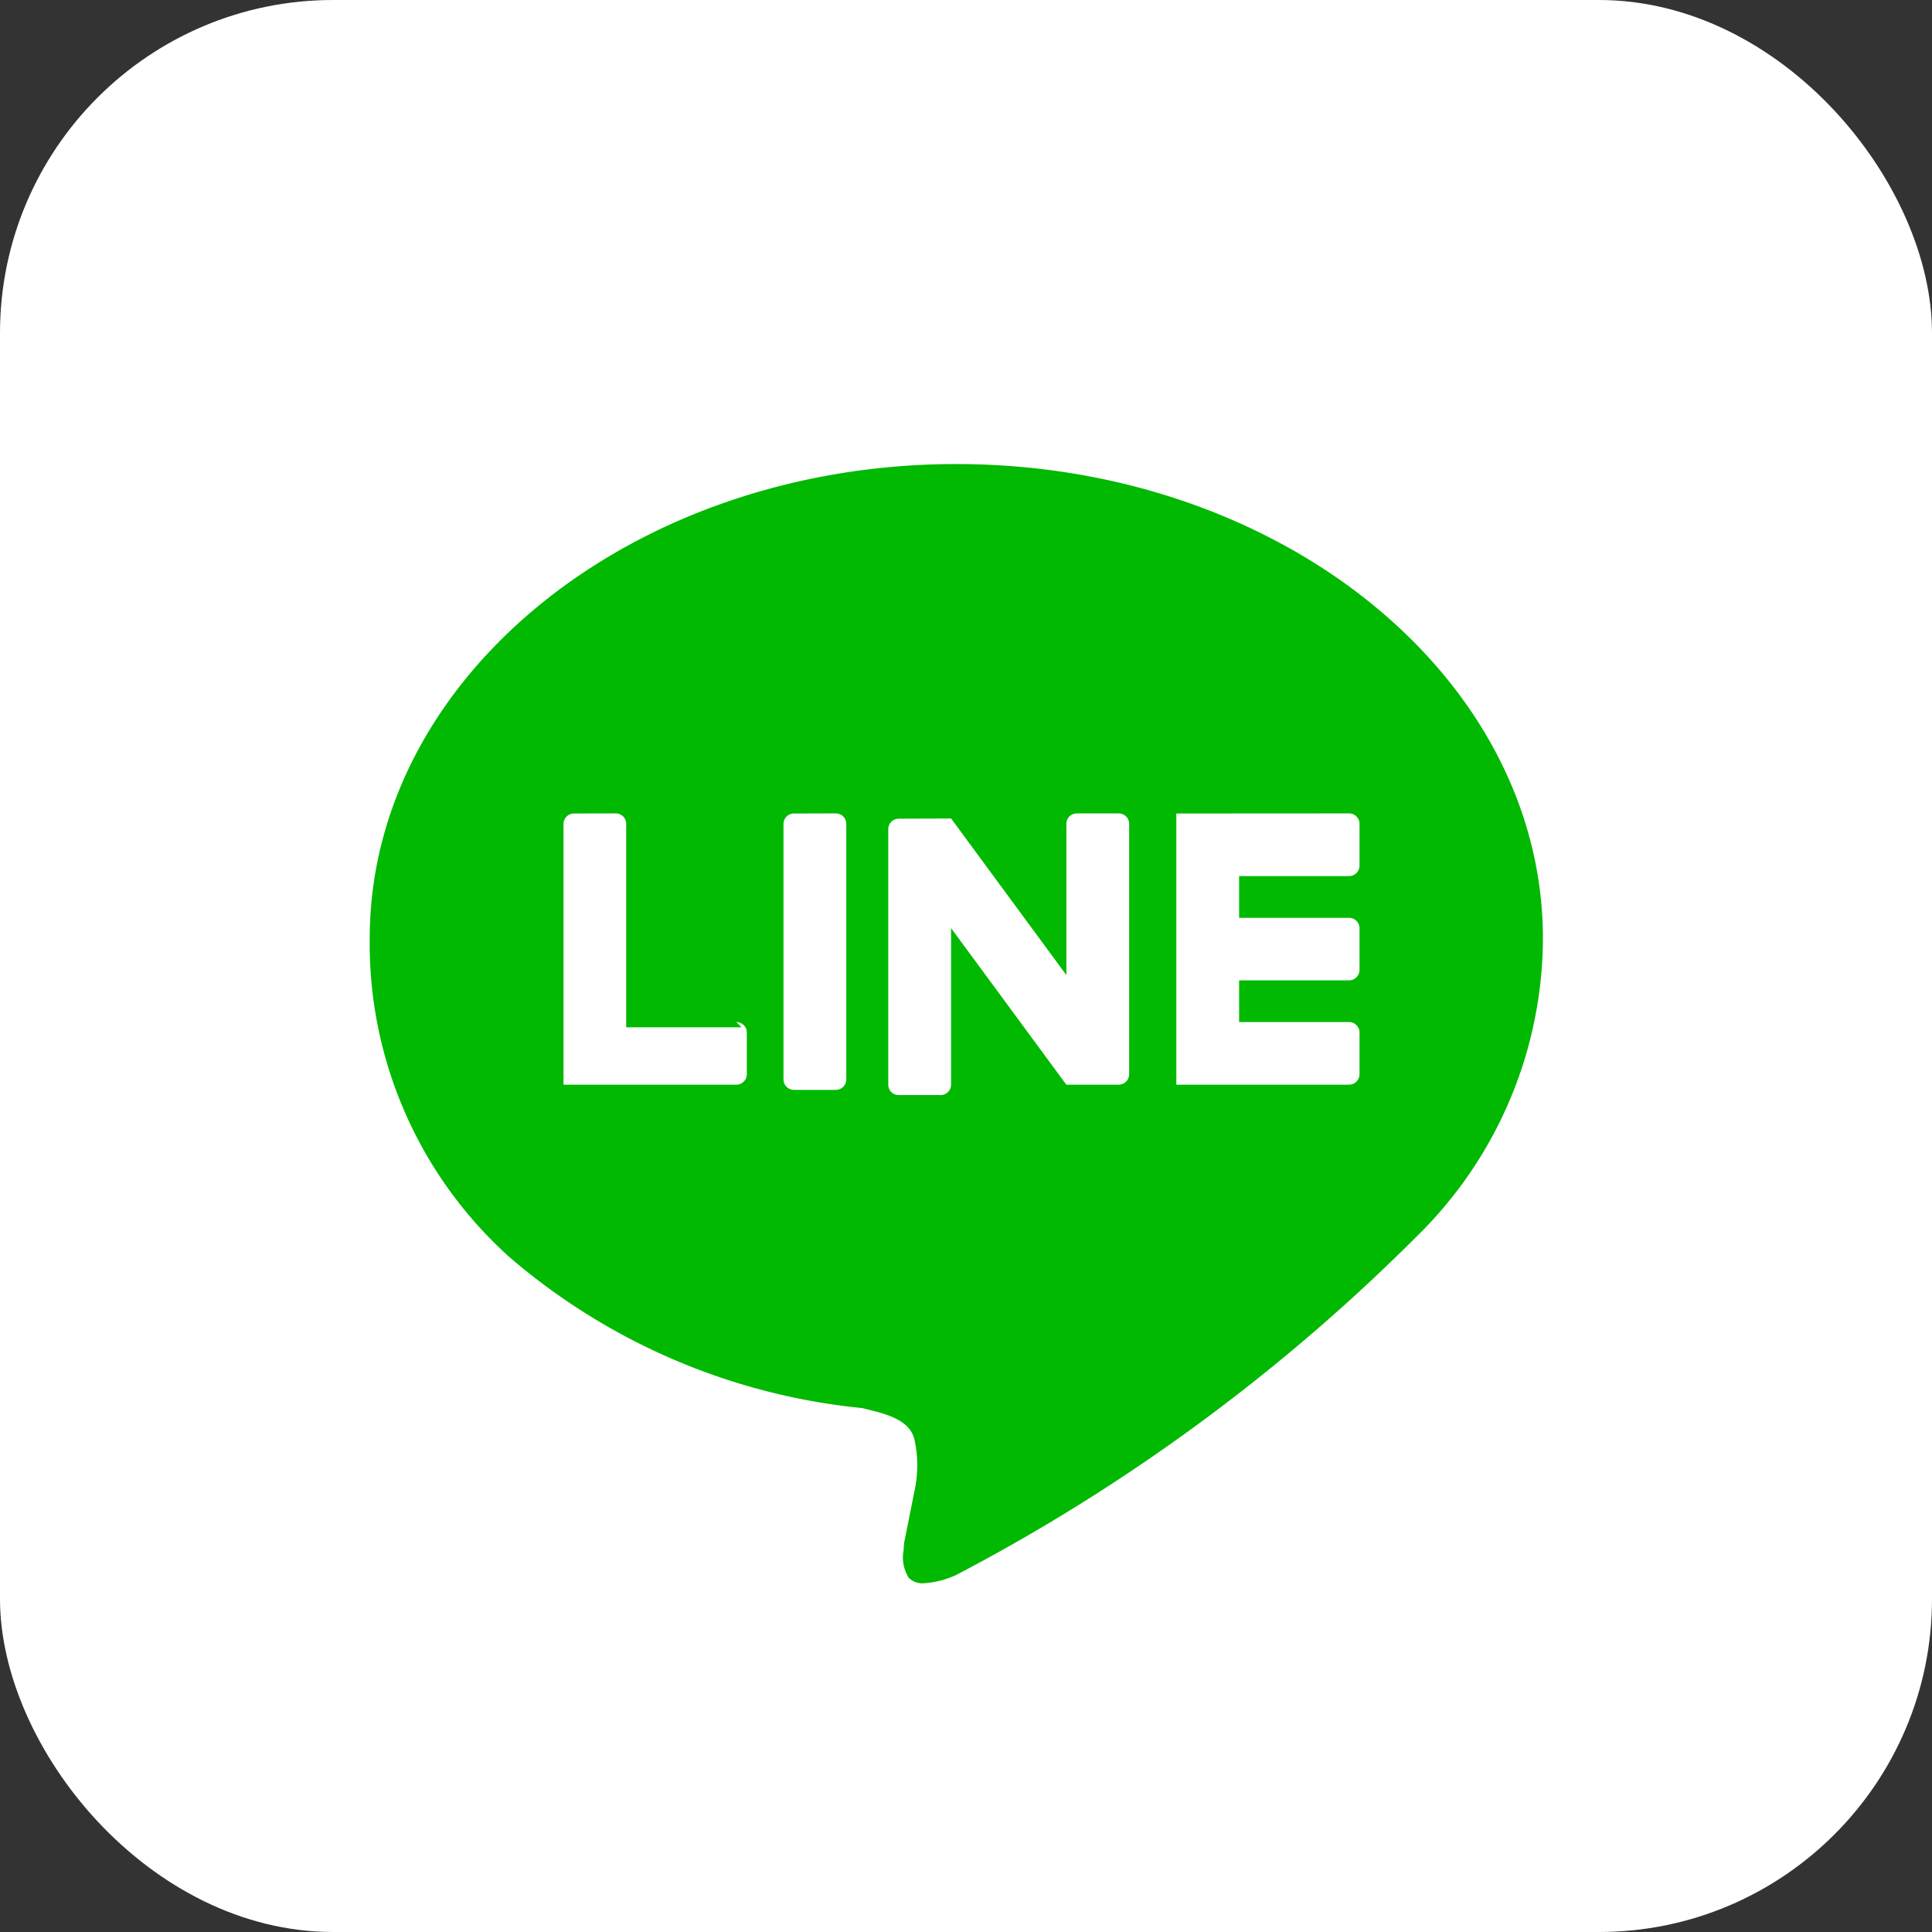<svg xmlns="http://www.w3.org/2000/svg" width="58" height="58"><rect width="100%" height="100%" fill="#333333" stroke="none"/><g transform="translate(-200 -463)"><rect width="58" height="58" rx="10" transform="translate(200 463)" fill="#fff"/><path d="M227.731 510.531a.589.589 0 01-.448-.16 1.157 1.157 0 01-.154-.844c0-.062.009-.131.009-.187l.313-1.566a3.614 3.614 0 000-1.565c-.148-.589-.844-.76-1.459-.911l-.113-.027a19.127 19.127 0 01-10.574-4.522 12.649 12.649 0 01-4.206-9.569c0-7.857 7.9-14.249 17.61-14.249s17.611 6.392 17.611 14.249a12.579 12.579 0 01-3.774 8.923 56.7 56.7 0 01-13.837 10.177 2.737 2.737 0 01-.978.251zm-.752-22.953a.314.314 0 00-.313.314v7.671a.313.313 0 00.313.312h1.259a.313.313 0 00.314-.312v-4.7l3.46 4.7h1.571a.315.315 0 00.315-.314v-7.518a.314.314 0 00-.315-.312h-1.257a.313.313 0 00-.313.312v4.541l-3.46-4.7zm-3.143-.156a.314.314 0 00-.315.312v7.671a.315.315 0 00.315.314h1.257a.314.314 0 00.313-.314v-7.674a.313.313 0 00-.313-.312zm11.478 0v8.141h5.185a.315.315 0 00.315-.314v-1.252a.315.315 0 00-.315-.314h-3.3v-1.252h3.3a.315.315 0 00.315-.314v-1.251a.314.314 0 00-.315-.312h-3.3v-1.253h3.3a.314.314 0 00.315-.312v-1.258a.314.314 0 00-.315-.312zm-18.083 0a.313.313 0 00-.314.312v7.829h5.188a.315.315 0 00.315-.314v-1.252a.315.315 0 00-.315-.314l.158.158h-3.464v-6.11a.313.313 0 00-.314-.312z" fill="#00b900"/></g></svg>